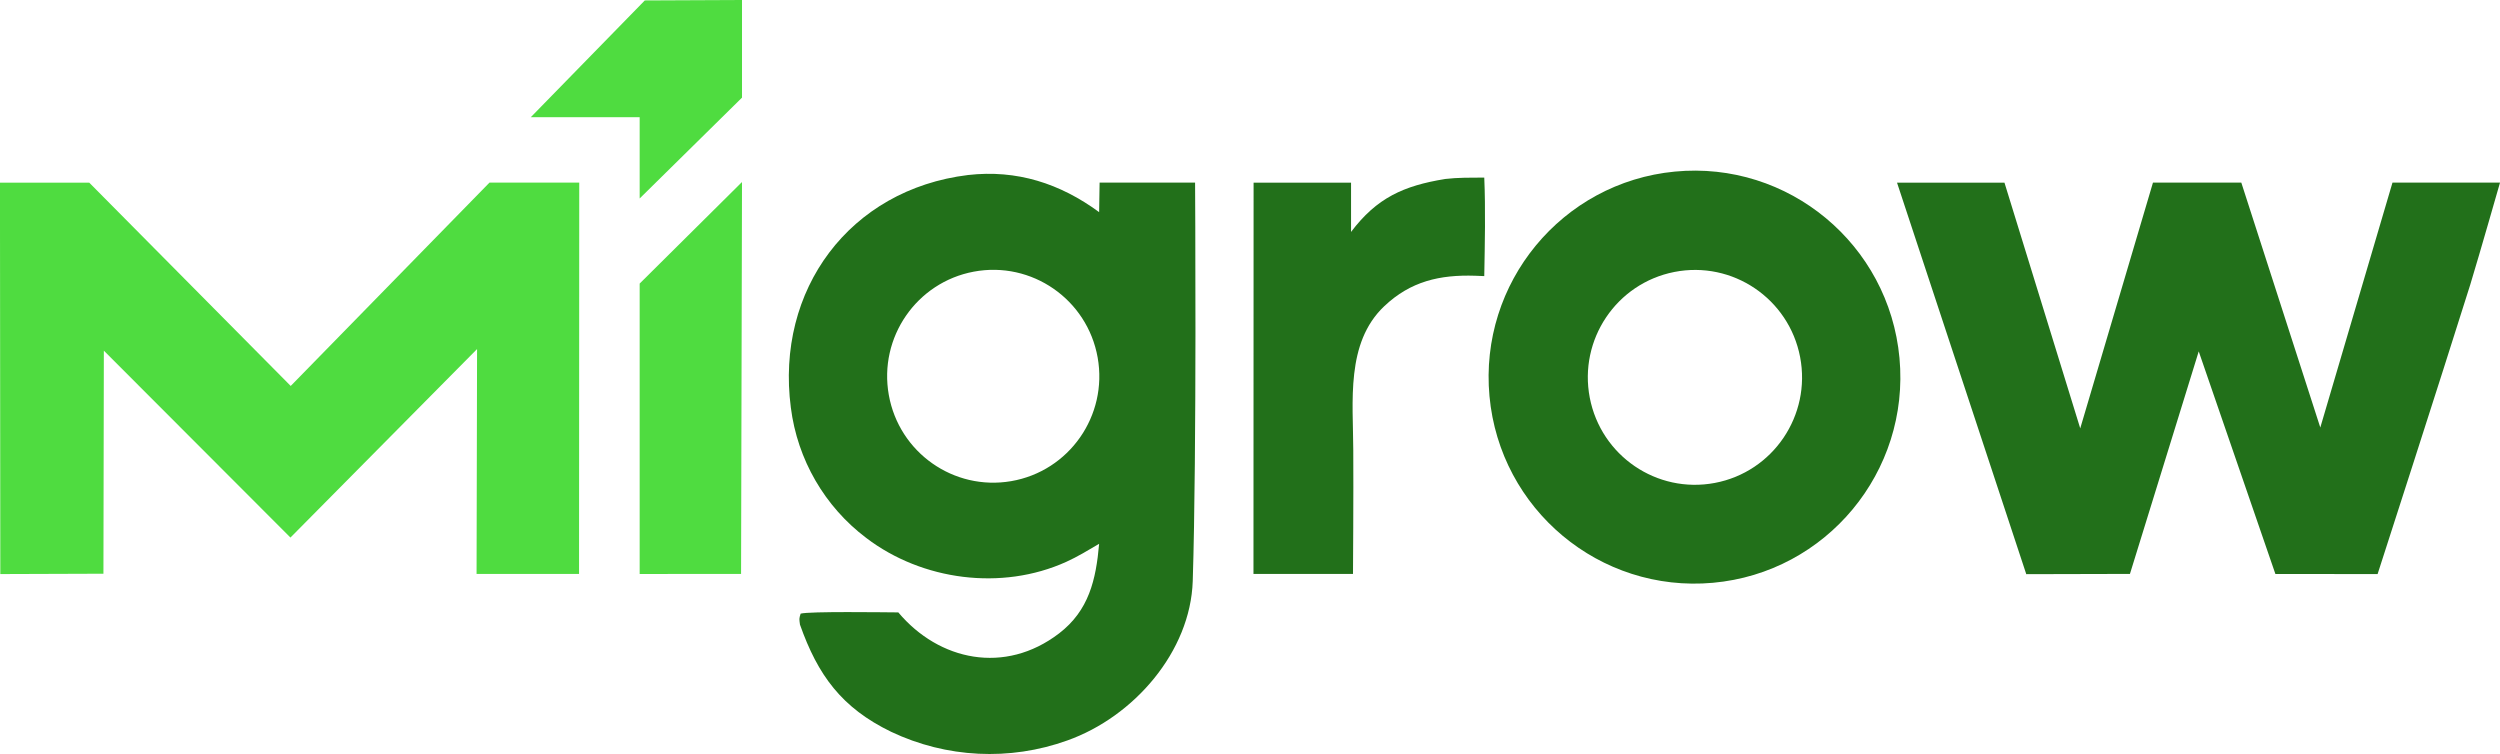 <svg width="126" height="38" viewBox="0 0 126 38" fill="none" xmlns="http://www.w3.org/2000/svg">
<path d="M60.23 9.204H55.42L55.396 10.692C53.431 9.246 51.242 8.539 48.788 8.821C42.821 9.551 39.081 14.605 39.859 20.546C40.19 23.16 41.561 25.53 43.66 27.114C46.485 29.262 50.486 29.784 53.729 28.322C54.305 28.062 54.85 27.729 55.396 27.408C55.237 29.222 54.882 30.771 53.374 31.926C50.649 34.011 47.327 33.306 45.275 30.865C44.523 30.861 40.805 30.806 40.352 30.927C40.267 31.198 40.283 31.19 40.318 31.479C41.217 34.026 42.417 35.674 44.916 36.884C47.698 38.204 50.889 38.362 53.788 37.321C57.149 36.127 60 32.84 60.114 29.285C60.322 22.747 60.232 9.206 60.232 9.206L60.23 9.204ZM50.963 24.25C48.067 24.747 45.313 22.809 44.796 19.908C44.278 17.007 46.192 14.231 49.08 13.691C51.998 13.145 54.801 15.089 55.322 18.019C55.844 20.95 53.888 23.747 50.963 24.25Z" fill="#22701A"/>
<path d="M24.669 9.204H29.194L29.184 28.925H24.019L24.044 17.593L14.638 27.093L5.234 17.673L5.213 28.915L0.016 28.933L-0.002 9.206H4.498L14.652 19.452L24.667 9.206L24.669 9.204Z" fill="#4FDC40"/>
<path d="M108.509 9.204H112.962L116.943 21.547L120.581 9.204H126C126 9.204 125.001 12.701 124.504 14.337C123.002 19.119 119.831 28.933 119.831 28.933L114.68 28.929L110.816 17.71L107.349 28.925L102.124 28.938L95.61 9.206H101.025L104.844 21.59L108.509 9.206V9.204Z" fill="#22701A"/>
<path d="M95.734 18.045C95.204 12.309 90.129 8.098 84.412 8.648C78.72 9.195 74.542 14.257 75.07 19.969C75.597 25.681 80.634 29.886 86.33 29.373C92.049 28.858 96.264 23.78 95.734 18.045ZM86.426 24.34C83.503 24.892 80.687 22.97 80.124 20.043C79.562 17.113 81.467 14.282 84.386 13.707C87.319 13.129 90.162 15.052 90.726 17.996C91.291 20.94 89.363 23.786 86.426 24.34Z" fill="#22701A"/>
<path d="M72.818 9.022C73.486 8.944 74.134 8.954 74.807 8.95C74.876 10.555 74.835 12.311 74.807 13.916C74.652 13.908 74.495 13.901 74.34 13.897C72.577 13.842 71.097 14.169 69.762 15.437C67.816 17.283 68.199 20.251 68.205 22.694C68.22 24.771 68.191 28.927 68.191 28.927H63.175L63.181 9.206H68.093V11.69C69.385 9.972 70.747 9.363 72.82 9.024L72.818 9.022Z" fill="#22701A"/>
<path d="M37.397 9.173L37.35 28.925L32.239 28.929V14.292L37.397 9.173Z" fill="#4FDC40"/>
<path d="M32.498 0.022L37.397 0V4.921L32.239 10.003V5.908H26.75L32.498 0.022Z" fill="#4FDC40"/>
</svg>
